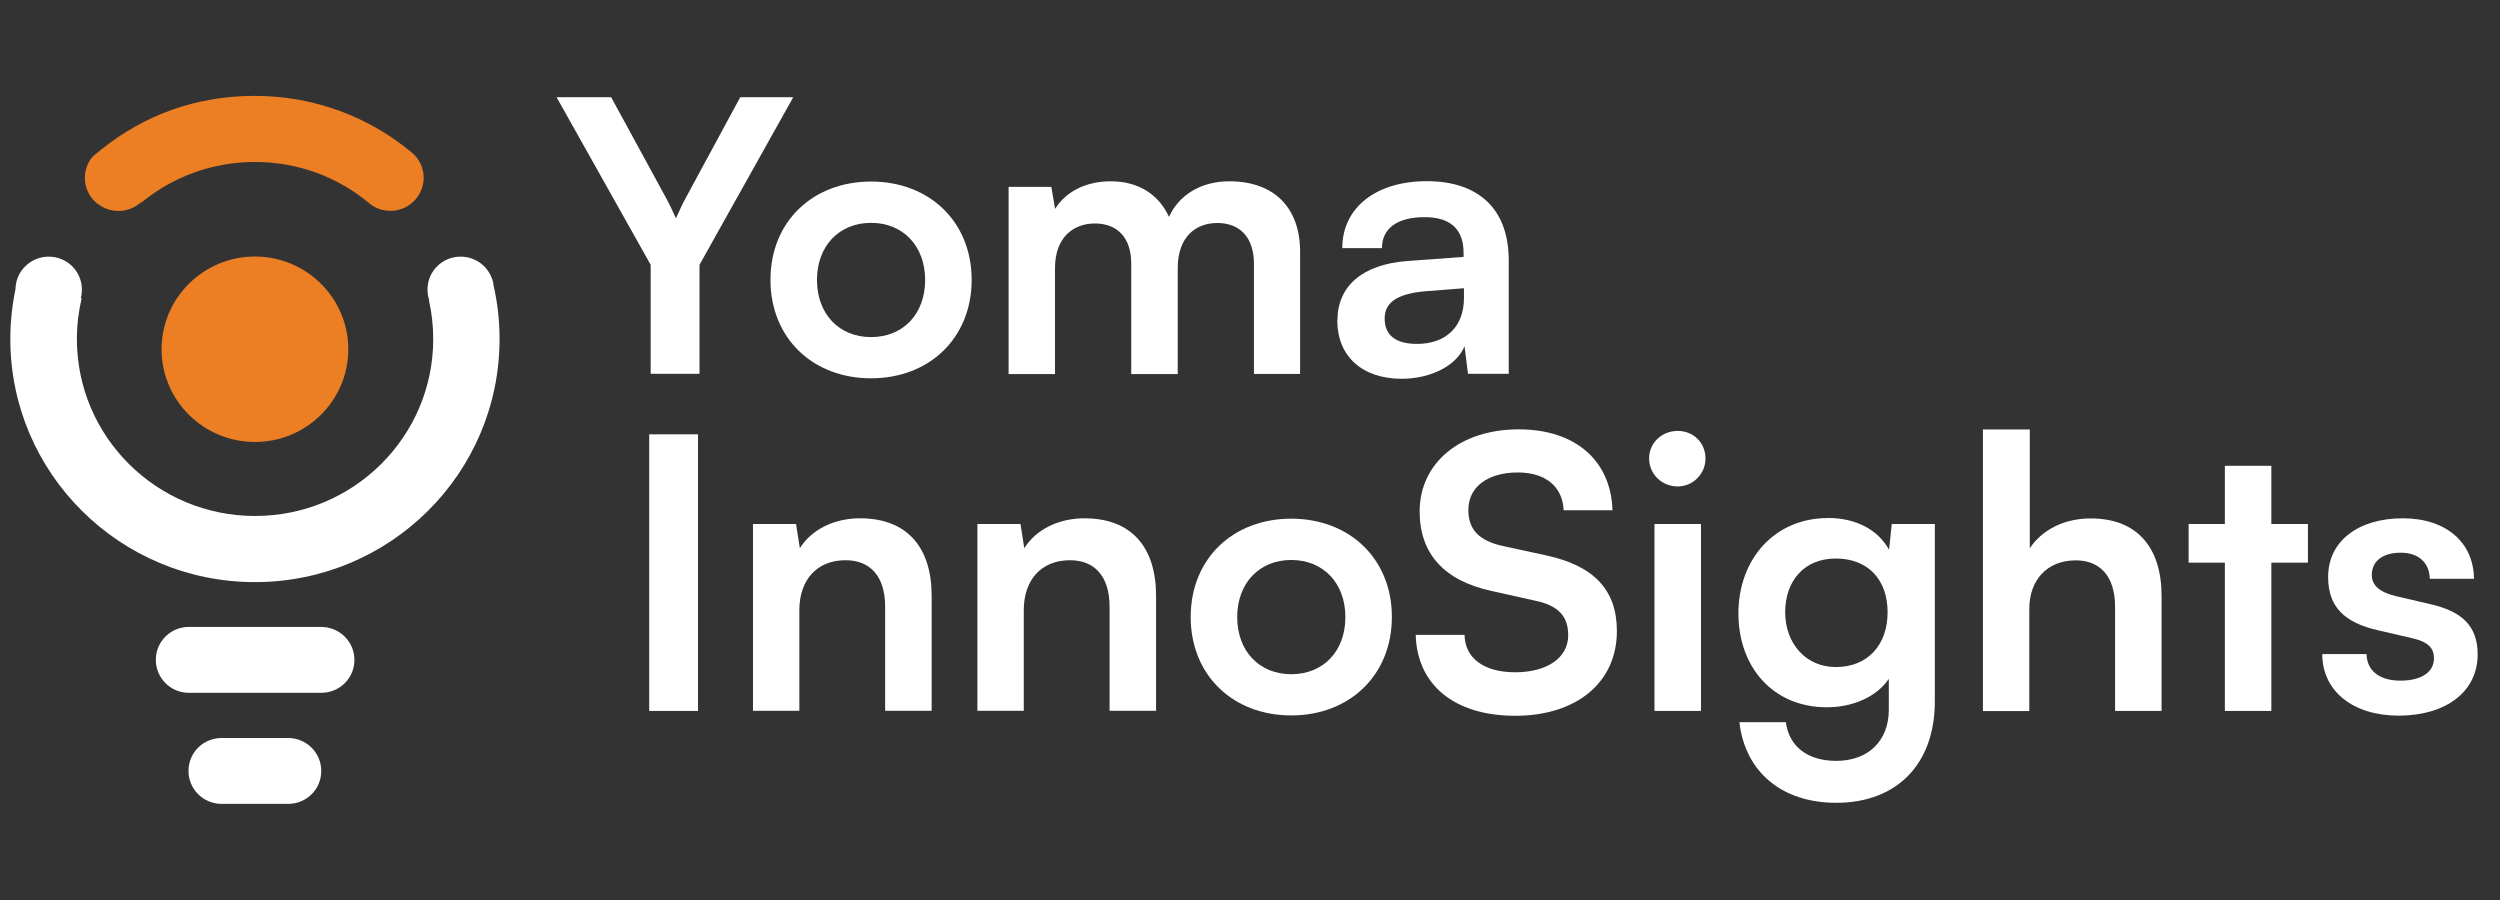 <svg xmlns="http://www.w3.org/2000/svg" width="100" height="36" viewBox="0 0 100 36" fill="none"><rect x="0" y="0" width="100" height="36" fill="#333333" stroke="none"/><g clip-path="url(#clip0_294_74839)"><path d="M19.737 11.389C19.737 11.379 19.737 11.369 19.737 11.36C19.728 11.287 19.708 11.219 19.683 11.155C19.502 10.635 19.008 10.266 18.426 10.266C17.691 10.266 17.099 10.854 17.099 11.583C17.099 11.734 17.124 11.88 17.172 12.016H17.158C17.27 12.517 17.329 13.032 17.329 13.562C17.329 17.47 14.138 20.639 10.202 20.639C6.267 20.639 3.076 17.47 3.076 13.562C3.076 12.998 3.144 12.453 3.266 11.928L3.232 11.919C3.262 11.812 3.276 11.7 3.276 11.583C3.276 10.854 2.684 10.266 1.95 10.266C1.436 10.266 0.985 10.557 0.765 10.985C0.706 11.097 0.667 11.214 0.643 11.34C0.628 11.418 0.618 11.496 0.618 11.573C0.486 12.215 0.413 12.881 0.413 13.562C0.413 18.928 4.794 23.284 10.197 23.284C15.601 23.284 19.982 18.933 19.982 13.562C19.982 12.813 19.899 12.089 19.737 11.394V11.389Z" fill="white"></path><path d="M6.463 13.97C6.463 16.017 8.137 17.679 10.197 17.679C12.258 17.679 13.932 16.017 13.932 13.97C13.932 11.924 12.258 10.261 10.197 10.261C8.137 10.261 6.463 11.924 6.463 13.97Z" fill="#EC7E23"></path><path d="M12.85 25.078H7.559C7.559 25.078 7.515 25.078 7.491 25.078C7.153 25.092 6.844 25.238 6.619 25.462C6.379 25.7 6.233 26.03 6.233 26.395C6.233 27.1 6.791 27.678 7.491 27.712C7.515 27.712 7.535 27.712 7.559 27.712H12.85C13.217 27.712 13.55 27.567 13.79 27.328C14.03 27.09 14.177 26.76 14.177 26.395C14.177 25.666 13.58 25.078 12.85 25.078Z" fill="white"></path><path d="M11.524 29.52H8.866C8.499 29.52 8.166 29.666 7.926 29.904C7.686 30.143 7.54 30.473 7.54 30.838C7.54 31.567 8.132 32.155 8.866 32.155H11.524C11.891 32.155 12.224 32.009 12.464 31.771C12.704 31.533 12.85 31.202 12.85 30.838C12.85 30.109 12.258 29.52 11.524 29.52Z" fill="white"></path><path d="M3.893 8.137C4.123 8.326 4.417 8.438 4.74 8.438C5.082 8.438 5.396 8.307 5.631 8.098L5.645 8.112C6.879 7.092 8.465 6.479 10.197 6.479C11.93 6.479 13.487 7.082 14.72 8.088C14.73 8.098 14.74 8.108 14.75 8.112C14.769 8.127 14.784 8.142 14.803 8.156C14.823 8.171 14.848 8.19 14.867 8.205C15.082 8.351 15.337 8.433 15.616 8.433C15.866 8.433 16.101 8.365 16.301 8.244C16.424 8.171 16.536 8.078 16.629 7.967C16.825 7.738 16.947 7.437 16.947 7.111C16.947 6.712 16.771 6.358 16.492 6.119C14.789 4.69 12.591 3.835 10.188 3.835C7.784 3.835 5.743 4.632 4.064 5.969C3.976 6.037 3.893 6.105 3.81 6.178C3.771 6.207 3.736 6.241 3.697 6.275C3.506 6.503 3.394 6.795 3.394 7.116C3.394 7.495 3.555 7.84 3.82 8.083C3.839 8.103 3.859 8.117 3.878 8.137H3.893Z" fill="#EC7E23"></path><path d="M27.921 28.437H25.968V17.373H27.921V28.437Z" fill="white"></path><path d="M30.119 28.437V20.96H31.842L31.994 21.928C32.469 21.169 33.379 20.732 34.402 20.732C36.291 20.732 37.266 21.899 37.266 23.833V28.432H35.406V24.271C35.406 23.017 34.779 22.409 33.82 22.409C32.674 22.409 31.974 23.197 31.974 24.407V28.432H30.114L30.119 28.437Z" fill="white"></path><path d="M39.096 28.437V20.96H40.819L40.971 21.928C41.446 21.169 42.356 20.732 43.379 20.732C45.269 20.732 46.243 21.899 46.243 23.833V28.432H44.383V24.271C44.383 23.017 43.756 22.409 42.797 22.409C41.651 22.409 40.951 23.197 40.951 24.407V28.432H39.091L39.096 28.437Z" fill="white"></path><path d="M51.651 20.747C53.981 20.747 55.675 22.351 55.675 24.679C55.675 27.008 53.981 28.617 51.651 28.617C49.321 28.617 47.628 27.012 47.628 24.679C47.628 22.346 49.321 20.747 51.651 20.747ZM51.651 26.969C52.934 26.969 53.815 26.045 53.815 24.684C53.815 23.323 52.929 22.399 51.651 22.399C50.374 22.399 49.488 23.323 49.488 24.684C49.488 26.045 50.374 26.969 51.651 26.969Z" fill="white"></path><path d="M60.751 17.174C63.007 17.174 64.436 18.413 64.5 20.411H62.547C62.503 19.458 61.818 18.899 60.716 18.899C59.512 18.899 58.734 19.473 58.734 20.396C58.734 21.184 59.16 21.622 60.09 21.835L61.842 22.215C63.746 22.623 64.676 23.59 64.676 25.243C64.676 27.299 63.061 28.631 60.609 28.631C58.156 28.631 56.678 27.377 56.629 25.394H58.582C58.597 26.332 59.361 26.891 60.609 26.891C61.857 26.891 62.728 26.332 62.728 25.408C62.728 24.665 62.346 24.227 61.431 24.033L59.664 23.639C57.775 23.23 56.786 22.156 56.786 20.46C56.786 18.52 58.401 17.174 60.751 17.174Z" fill="white"></path><path d="M65.964 18.34C65.964 17.718 66.468 17.237 67.109 17.237C67.75 17.237 68.22 17.723 68.22 18.34C68.22 18.958 67.716 19.458 67.109 19.458C66.468 19.458 65.964 18.958 65.964 18.34ZM66.179 20.96H68.039V28.437H66.179V20.96Z" fill="white"></path><path d="M73.11 20.718C74.236 20.718 75.122 21.189 75.562 21.991L75.67 20.961H77.393V28.058C77.393 30.556 75.885 32.112 73.448 32.112C71.284 32.112 69.806 30.887 69.576 28.889H71.436C71.558 29.856 72.302 30.435 73.448 30.435C74.73 30.435 75.552 29.633 75.552 28.393V27.154C75.083 27.849 74.153 28.291 73.071 28.291C70.937 28.291 69.537 26.701 69.537 24.538C69.537 22.375 70.971 20.722 73.12 20.722L73.11 20.718ZM73.433 26.682C74.716 26.682 75.504 25.788 75.504 24.49C75.504 23.192 74.725 22.341 73.433 22.341C72.141 22.341 71.407 23.265 71.407 24.49C71.407 25.715 72.214 26.682 73.433 26.682Z" fill="white"></path><path d="M79.317 28.437V17.178H81.191V21.933C81.666 21.208 82.547 20.737 83.629 20.737C85.489 20.737 86.463 21.903 86.463 23.838V28.437H84.603V24.276C84.603 23.021 83.976 22.414 83.032 22.414C81.857 22.414 81.172 23.23 81.172 24.353V28.442H79.312L79.317 28.437Z" fill="white"></path><path d="M88.994 28.437V22.506H87.545V20.96H88.994V18.632H90.854V20.96H92.317V22.506H90.854V28.437H88.994Z" fill="white"></path><path d="M94.662 26.167C94.676 26.818 95.166 27.226 96.018 27.226C96.869 27.226 97.359 26.876 97.359 26.332C97.359 25.953 97.163 25.68 96.492 25.53L95.136 25.214C93.781 24.913 93.125 24.276 93.125 23.08C93.125 21.612 94.373 20.732 96.111 20.732C97.848 20.732 98.945 21.699 98.959 23.153H97.192C97.178 22.516 96.752 22.108 96.032 22.108C95.313 22.108 94.872 22.438 94.872 23.002C94.872 23.425 95.205 23.697 95.846 23.848L97.202 24.164C98.465 24.451 99.106 25.024 99.106 26.176C99.106 27.688 97.809 28.626 95.954 28.626C94.099 28.626 92.89 27.63 92.89 26.162H94.657L94.662 26.167Z" fill="white"></path><path d="M22.268 3.888H24.446L26.639 7.913C26.805 8.215 26.913 8.458 27.035 8.73C27.172 8.458 27.231 8.278 27.432 7.913L29.61 3.888H31.73L27.98 10.592V14.952H26.027V10.592L22.263 3.888H22.268Z" fill="white"></path><path d="M34.843 7.262C37.173 7.262 38.866 8.866 38.866 11.194C38.866 13.523 37.173 15.132 34.843 15.132C32.513 15.132 30.819 13.528 30.819 11.194C30.819 8.861 32.513 7.262 34.843 7.262ZM34.843 13.484C36.125 13.484 37.006 12.56 37.006 11.199C37.006 9.838 36.12 8.914 34.843 8.914C33.565 8.914 32.679 9.838 32.679 11.199C32.679 12.56 33.565 13.484 34.843 13.484Z" fill="white"></path><path d="M40.344 14.952V7.476H42.053L42.204 8.356C42.586 7.733 43.35 7.252 44.431 7.252C45.577 7.252 46.365 7.811 46.761 8.677C47.143 7.816 48.024 7.252 49.17 7.252C51 7.252 52.004 8.341 52.004 10.067V14.957H50.158V10.553C50.158 9.479 49.581 8.92 48.695 8.92C47.809 8.92 47.109 9.493 47.109 10.723V14.962H45.249V10.543C45.249 9.498 44.686 8.939 43.8 8.939C42.914 8.939 42.2 9.513 42.2 10.723V14.962H40.34L40.344 14.952Z" fill="white"></path><path d="M53.497 12.818C53.497 11.442 54.5 10.577 56.287 10.441L58.543 10.276V10.111C58.543 9.095 57.931 8.686 56.987 8.686C55.89 8.686 55.278 9.138 55.278 9.926H53.692C53.692 8.307 55.034 7.247 57.075 7.247C59.116 7.247 60.349 8.336 60.349 10.412V14.952H58.719L58.582 13.849C58.264 14.622 57.241 15.151 56.066 15.151C54.466 15.151 53.492 14.228 53.492 12.823L53.497 12.818ZM58.558 11.924V11.53L56.987 11.652C55.827 11.758 55.386 12.138 55.386 12.74C55.386 13.421 55.841 13.756 56.683 13.756C57.828 13.756 58.558 13.076 58.558 11.924Z" fill="white"></path></g><defs><clipPath id="clip0_294_74839"><rect width="98.875" height="35" fill="white" transform="translate(0.325 0.5)"></rect></clipPath></defs></svg>